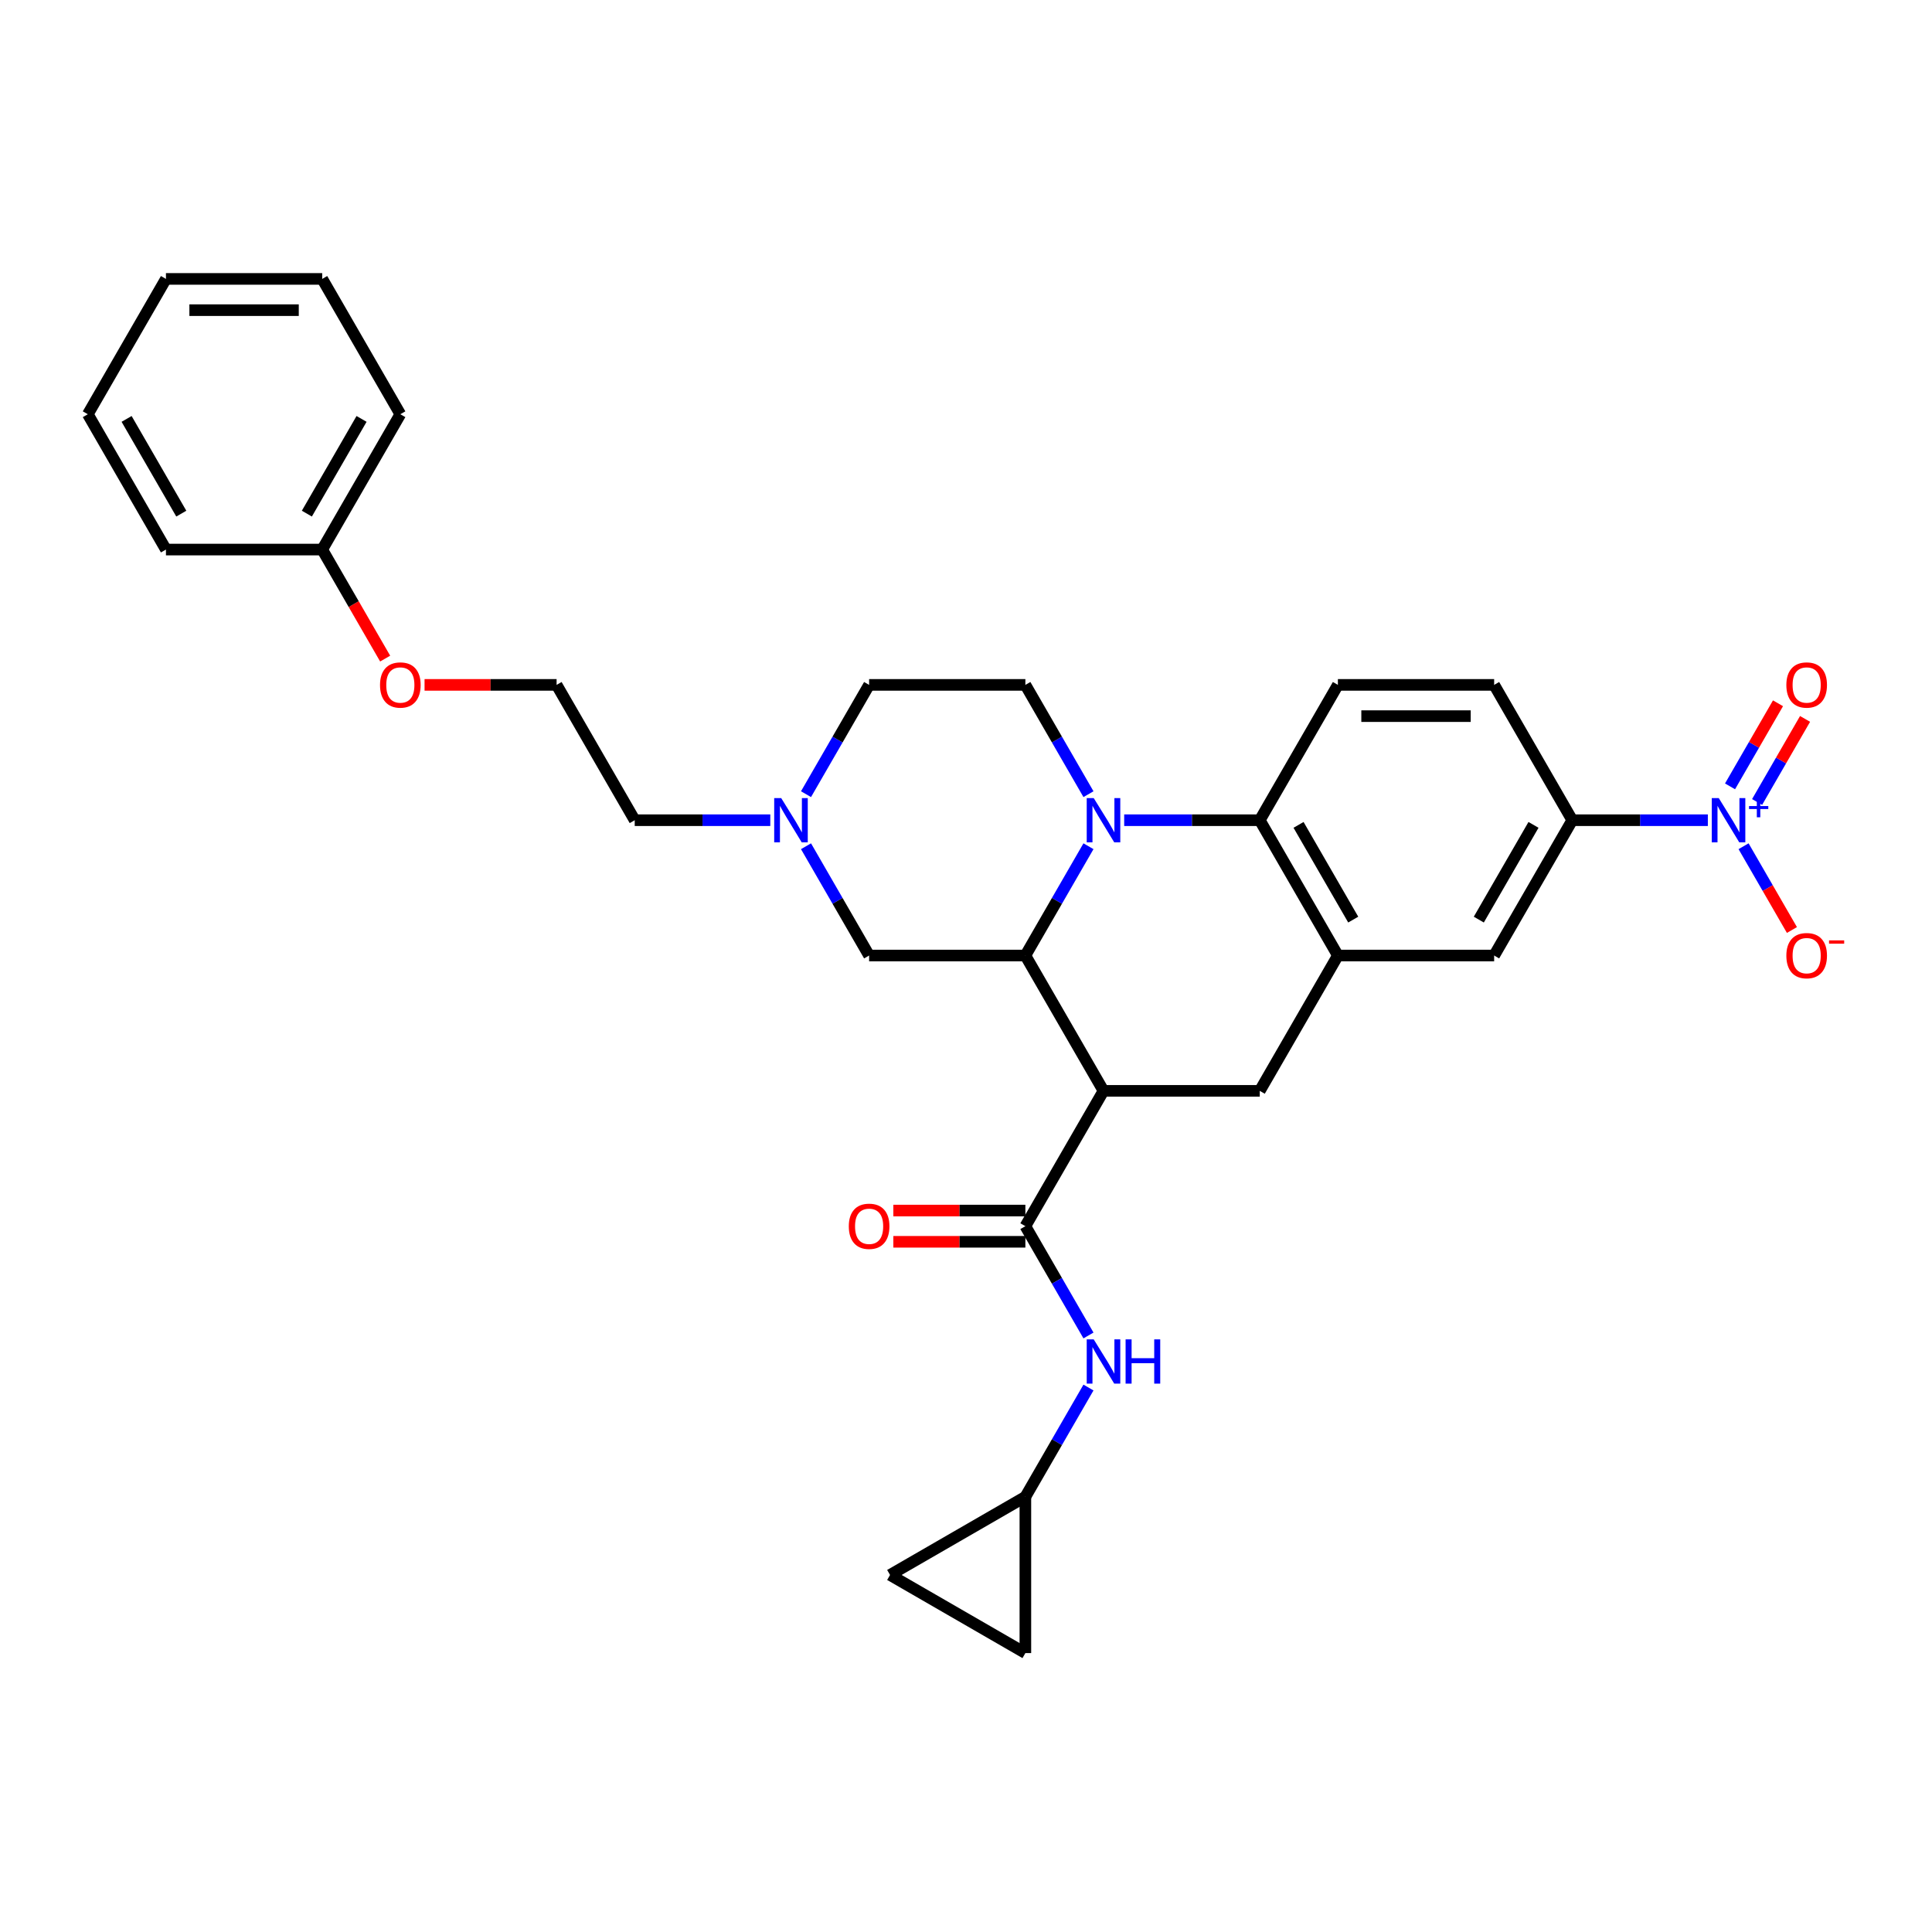 <?xml version='1.0' encoding='iso-8859-1'?>
<svg version='1.1' baseProfile='full'
              xmlns='http://www.w3.org/2000/svg'
                      xmlns:rdkit='http://www.rdkit.org/xml'
                      xmlns:xlink='http://www.w3.org/1999/xlink'
                  xml:space='preserve'
width='1000px' height='1000px' viewBox='0 0 1000 1000'>
<!-- END OF HEADER -->
<rect style='opacity:1.0;fill:#FFFFFF;stroke:none' width='1000' height='1000' x='0' y='0'> </rect>
<path class='bond-1' d='M 563.391,438.013 L 547.061,466.298' style='fill:none;fill-rule:evenodd;stroke:#0000FF;stroke-width:6px;stroke-linecap:butt;stroke-linejoin:miter;stroke-opacity:1' />
<path class='bond-1' d='M 547.061,466.298 L 530.731,494.582' style='fill:none;fill-rule:evenodd;stroke:#000000;stroke-width:6px;stroke-linecap:butt;stroke-linejoin:miter;stroke-opacity:1' />
<path class='bond-4' d='M 581.879,424.539 L 616.964,424.539' style='fill:none;fill-rule:evenodd;stroke:#0000FF;stroke-width:6px;stroke-linecap:butt;stroke-linejoin:miter;stroke-opacity:1' />
<path class='bond-4' d='M 616.964,424.539 L 652.05,424.539' style='fill:none;fill-rule:evenodd;stroke:#000000;stroke-width:6px;stroke-linecap:butt;stroke-linejoin:miter;stroke-opacity:1' />
<path class='bond-9' d='M 563.391,411.064 L 547.061,382.78' style='fill:none;fill-rule:evenodd;stroke:#0000FF;stroke-width:6px;stroke-linecap:butt;stroke-linejoin:miter;stroke-opacity:1' />
<path class='bond-9' d='M 547.061,382.78 L 530.731,354.495' style='fill:none;fill-rule:evenodd;stroke:#000000;stroke-width:6px;stroke-linecap:butt;stroke-linejoin:miter;stroke-opacity:1' />
<path class='bond-0' d='M 571.17,564.626 L 530.731,494.582' style='fill:none;fill-rule:evenodd;stroke:#000000;stroke-width:6px;stroke-linecap:butt;stroke-linejoin:miter;stroke-opacity:1' />
<path class='bond-3' d='M 571.17,564.626 L 530.731,634.669' style='fill:none;fill-rule:evenodd;stroke:#000000;stroke-width:6px;stroke-linecap:butt;stroke-linejoin:miter;stroke-opacity:1' />
<path class='bond-6' d='M 571.17,564.626 L 652.05,564.626' style='fill:none;fill-rule:evenodd;stroke:#000000;stroke-width:6px;stroke-linecap:butt;stroke-linejoin:miter;stroke-opacity:1' />
<path class='bond-12' d='M 530.731,494.582 L 449.851,494.582' style='fill:none;fill-rule:evenodd;stroke:#000000;stroke-width:6px;stroke-linecap:butt;stroke-linejoin:miter;stroke-opacity:1' />
<path class='bond-2' d='M 883.979,424.539 L 848.894,424.539' style='fill:none;fill-rule:evenodd;stroke:#0000FF;stroke-width:6px;stroke-linecap:butt;stroke-linejoin:miter;stroke-opacity:1' />
<path class='bond-2' d='M 848.894,424.539 L 813.808,424.539' style='fill:none;fill-rule:evenodd;stroke:#000000;stroke-width:6px;stroke-linecap:butt;stroke-linejoin:miter;stroke-opacity:1' />
<path class='bond-15' d='M 902.467,438.013 L 914.982,459.69' style='fill:none;fill-rule:evenodd;stroke:#0000FF;stroke-width:6px;stroke-linecap:butt;stroke-linejoin:miter;stroke-opacity:1' />
<path class='bond-15' d='M 914.982,459.69 L 927.498,481.367' style='fill:none;fill-rule:evenodd;stroke:#FF0000;stroke-width:6px;stroke-linecap:butt;stroke-linejoin:miter;stroke-opacity:1' />
<path class='bond-16' d='M 909.471,415.108 L 921.884,393.609' style='fill:none;fill-rule:evenodd;stroke:#0000FF;stroke-width:6px;stroke-linecap:butt;stroke-linejoin:miter;stroke-opacity:1' />
<path class='bond-16' d='M 921.884,393.609 L 934.297,372.11' style='fill:none;fill-rule:evenodd;stroke:#FF0000;stroke-width:6px;stroke-linecap:butt;stroke-linejoin:miter;stroke-opacity:1' />
<path class='bond-16' d='M 895.463,407.02 L 907.875,385.521' style='fill:none;fill-rule:evenodd;stroke:#0000FF;stroke-width:6px;stroke-linecap:butt;stroke-linejoin:miter;stroke-opacity:1' />
<path class='bond-16' d='M 907.875,385.521 L 920.288,364.022' style='fill:none;fill-rule:evenodd;stroke:#FF0000;stroke-width:6px;stroke-linecap:butt;stroke-linejoin:miter;stroke-opacity:1' />
<path class='bond-8' d='M 530.731,634.669 L 547.061,662.954' style='fill:none;fill-rule:evenodd;stroke:#000000;stroke-width:6px;stroke-linecap:butt;stroke-linejoin:miter;stroke-opacity:1' />
<path class='bond-8' d='M 547.061,662.954 L 563.391,691.238' style='fill:none;fill-rule:evenodd;stroke:#0000FF;stroke-width:6px;stroke-linecap:butt;stroke-linejoin:miter;stroke-opacity:1' />
<path class='bond-19' d='M 530.731,626.581 L 496.559,626.581' style='fill:none;fill-rule:evenodd;stroke:#000000;stroke-width:6px;stroke-linecap:butt;stroke-linejoin:miter;stroke-opacity:1' />
<path class='bond-19' d='M 496.559,626.581 L 462.388,626.581' style='fill:none;fill-rule:evenodd;stroke:#FF0000;stroke-width:6px;stroke-linecap:butt;stroke-linejoin:miter;stroke-opacity:1' />
<path class='bond-19' d='M 530.731,642.757 L 496.559,642.757' style='fill:none;fill-rule:evenodd;stroke:#000000;stroke-width:6px;stroke-linecap:butt;stroke-linejoin:miter;stroke-opacity:1' />
<path class='bond-19' d='M 496.559,642.757 L 462.388,642.757' style='fill:none;fill-rule:evenodd;stroke:#FF0000;stroke-width:6px;stroke-linecap:butt;stroke-linejoin:miter;stroke-opacity:1' />
<path class='bond-5' d='M 652.05,424.539 L 692.489,494.582' style='fill:none;fill-rule:evenodd;stroke:#000000;stroke-width:6px;stroke-linecap:butt;stroke-linejoin:miter;stroke-opacity:1' />
<path class='bond-5' d='M 672.124,426.957 L 700.432,475.988' style='fill:none;fill-rule:evenodd;stroke:#000000;stroke-width:6px;stroke-linecap:butt;stroke-linejoin:miter;stroke-opacity:1' />
<path class='bond-14' d='M 652.05,424.539 L 692.489,354.495' style='fill:none;fill-rule:evenodd;stroke:#000000;stroke-width:6px;stroke-linecap:butt;stroke-linejoin:miter;stroke-opacity:1' />
<path class='bond-10' d='M 692.489,494.582 L 773.369,494.582' style='fill:none;fill-rule:evenodd;stroke:#000000;stroke-width:6px;stroke-linecap:butt;stroke-linejoin:miter;stroke-opacity:1' />
<path class='bond-32' d='M 692.489,494.582 L 652.05,564.626' style='fill:none;fill-rule:evenodd;stroke:#000000;stroke-width:6px;stroke-linecap:butt;stroke-linejoin:miter;stroke-opacity:1' />
<path class='bond-7' d='M 813.808,424.539 L 773.369,494.582' style='fill:none;fill-rule:evenodd;stroke:#000000;stroke-width:6px;stroke-linecap:butt;stroke-linejoin:miter;stroke-opacity:1' />
<path class='bond-7' d='M 793.734,426.957 L 765.426,475.988' style='fill:none;fill-rule:evenodd;stroke:#000000;stroke-width:6px;stroke-linecap:butt;stroke-linejoin:miter;stroke-opacity:1' />
<path class='bond-33' d='M 813.808,424.539 L 773.369,354.495' style='fill:none;fill-rule:evenodd;stroke:#000000;stroke-width:6px;stroke-linecap:butt;stroke-linejoin:miter;stroke-opacity:1' />
<path class='bond-13' d='M 563.391,718.187 L 547.061,746.472' style='fill:none;fill-rule:evenodd;stroke:#0000FF;stroke-width:6px;stroke-linecap:butt;stroke-linejoin:miter;stroke-opacity:1' />
<path class='bond-13' d='M 547.061,746.472 L 530.731,774.756' style='fill:none;fill-rule:evenodd;stroke:#000000;stroke-width:6px;stroke-linecap:butt;stroke-linejoin:miter;stroke-opacity:1' />
<path class='bond-21' d='M 530.731,354.495 L 449.851,354.495' style='fill:none;fill-rule:evenodd;stroke:#000000;stroke-width:6px;stroke-linecap:butt;stroke-linejoin:miter;stroke-opacity:1' />
<path class='bond-11' d='M 417.191,438.013 L 433.521,466.298' style='fill:none;fill-rule:evenodd;stroke:#0000FF;stroke-width:6px;stroke-linecap:butt;stroke-linejoin:miter;stroke-opacity:1' />
<path class='bond-11' d='M 433.521,466.298 L 449.851,494.582' style='fill:none;fill-rule:evenodd;stroke:#000000;stroke-width:6px;stroke-linecap:butt;stroke-linejoin:miter;stroke-opacity:1' />
<path class='bond-22' d='M 398.703,424.539 L 363.618,424.539' style='fill:none;fill-rule:evenodd;stroke:#0000FF;stroke-width:6px;stroke-linecap:butt;stroke-linejoin:miter;stroke-opacity:1' />
<path class='bond-22' d='M 363.618,424.539 L 328.532,424.539' style='fill:none;fill-rule:evenodd;stroke:#000000;stroke-width:6px;stroke-linecap:butt;stroke-linejoin:miter;stroke-opacity:1' />
<path class='bond-31' d='M 417.191,411.064 L 433.521,382.78' style='fill:none;fill-rule:evenodd;stroke:#0000FF;stroke-width:6px;stroke-linecap:butt;stroke-linejoin:miter;stroke-opacity:1' />
<path class='bond-31' d='M 433.521,382.78 L 449.851,354.495' style='fill:none;fill-rule:evenodd;stroke:#000000;stroke-width:6px;stroke-linecap:butt;stroke-linejoin:miter;stroke-opacity:1' />
<path class='bond-17' d='M 530.731,774.756 L 530.731,855.636' style='fill:none;fill-rule:evenodd;stroke:#000000;stroke-width:6px;stroke-linecap:butt;stroke-linejoin:miter;stroke-opacity:1' />
<path class='bond-18' d='M 530.731,774.756 L 460.687,815.196' style='fill:none;fill-rule:evenodd;stroke:#000000;stroke-width:6px;stroke-linecap:butt;stroke-linejoin:miter;stroke-opacity:1' />
<path class='bond-20' d='M 692.489,354.495 L 773.369,354.495' style='fill:none;fill-rule:evenodd;stroke:#000000;stroke-width:6px;stroke-linecap:butt;stroke-linejoin:miter;stroke-opacity:1' />
<path class='bond-20' d='M 704.621,370.671 L 761.237,370.671' style='fill:none;fill-rule:evenodd;stroke:#000000;stroke-width:6px;stroke-linecap:butt;stroke-linejoin:miter;stroke-opacity:1' />
<path class='bond-34' d='M 530.731,855.636 L 460.687,815.196' style='fill:none;fill-rule:evenodd;stroke:#000000;stroke-width:6px;stroke-linecap:butt;stroke-linejoin:miter;stroke-opacity:1' />
<path class='bond-25' d='M 328.532,424.539 L 288.093,354.495' style='fill:none;fill-rule:evenodd;stroke:#000000;stroke-width:6px;stroke-linecap:butt;stroke-linejoin:miter;stroke-opacity:1' />
<path class='bond-23' d='M 219.75,354.495 L 253.921,354.495' style='fill:none;fill-rule:evenodd;stroke:#FF0000;stroke-width:6px;stroke-linecap:butt;stroke-linejoin:miter;stroke-opacity:1' />
<path class='bond-23' d='M 253.921,354.495 L 288.093,354.495' style='fill:none;fill-rule:evenodd;stroke:#000000;stroke-width:6px;stroke-linecap:butt;stroke-linejoin:miter;stroke-opacity:1' />
<path class='bond-24' d='M 199.359,340.891 L 183.066,312.671' style='fill:none;fill-rule:evenodd;stroke:#FF0000;stroke-width:6px;stroke-linecap:butt;stroke-linejoin:miter;stroke-opacity:1' />
<path class='bond-24' d='M 183.066,312.671 L 166.774,284.451' style='fill:none;fill-rule:evenodd;stroke:#000000;stroke-width:6px;stroke-linecap:butt;stroke-linejoin:miter;stroke-opacity:1' />
<path class='bond-26' d='M 166.774,284.451 L 207.213,214.408' style='fill:none;fill-rule:evenodd;stroke:#000000;stroke-width:6px;stroke-linecap:butt;stroke-linejoin:miter;stroke-opacity:1' />
<path class='bond-26' d='M 158.831,265.857 L 187.139,216.826' style='fill:none;fill-rule:evenodd;stroke:#000000;stroke-width:6px;stroke-linecap:butt;stroke-linejoin:miter;stroke-opacity:1' />
<path class='bond-27' d='M 166.774,284.451 L 85.894,284.451' style='fill:none;fill-rule:evenodd;stroke:#000000;stroke-width:6px;stroke-linecap:butt;stroke-linejoin:miter;stroke-opacity:1' />
<path class='bond-29' d='M 207.213,214.408 L 166.774,144.364' style='fill:none;fill-rule:evenodd;stroke:#000000;stroke-width:6px;stroke-linecap:butt;stroke-linejoin:miter;stroke-opacity:1' />
<path class='bond-28' d='M 85.894,284.451 L 45.455,214.408' style='fill:none;fill-rule:evenodd;stroke:#000000;stroke-width:6px;stroke-linecap:butt;stroke-linejoin:miter;stroke-opacity:1' />
<path class='bond-28' d='M 93.837,265.857 L 65.529,216.826' style='fill:none;fill-rule:evenodd;stroke:#000000;stroke-width:6px;stroke-linecap:butt;stroke-linejoin:miter;stroke-opacity:1' />
<path class='bond-30' d='M 45.455,214.408 L 85.894,144.364' style='fill:none;fill-rule:evenodd;stroke:#000000;stroke-width:6px;stroke-linecap:butt;stroke-linejoin:miter;stroke-opacity:1' />
<path class='bond-35' d='M 166.774,144.364 L 85.894,144.364' style='fill:none;fill-rule:evenodd;stroke:#000000;stroke-width:6px;stroke-linecap:butt;stroke-linejoin:miter;stroke-opacity:1' />
<path class='bond-35' d='M 154.642,160.54 L 98.026,160.54' style='fill:none;fill-rule:evenodd;stroke:#000000;stroke-width:6px;stroke-linecap:butt;stroke-linejoin:miter;stroke-opacity:1' />
<path  class='atom-0' d='M 566.107 413.086
L 573.613 425.218
Q 574.357 426.415, 575.554 428.583
Q 576.751 430.75, 576.816 430.879
L 576.816 413.086
L 579.857 413.086
L 579.857 435.991
L 576.719 435.991
L 568.663 422.727
Q 567.725 421.174, 566.722 419.395
Q 565.751 417.615, 565.46 417.065
L 565.46 435.991
L 562.484 435.991
L 562.484 413.086
L 566.107 413.086
' fill='#0000FF'/>
<path  class='atom-3' d='M 889.625 413.086
L 897.13 425.218
Q 897.874 426.415, 899.071 428.583
Q 900.268 430.75, 900.333 430.879
L 900.333 413.086
L 903.374 413.086
L 903.374 435.991
L 900.236 435.991
L 892.18 422.727
Q 891.242 421.174, 890.239 419.395
Q 889.269 417.615, 888.978 417.065
L 888.978 435.991
L 886.001 435.991
L 886.001 413.086
L 889.625 413.086
' fill='#0000FF'/>
<path  class='atom-3' d='M 905.296 417.215
L 909.331 417.215
L 909.331 412.966
L 911.125 412.966
L 911.125 417.215
L 915.267 417.215
L 915.267 418.752
L 911.125 418.752
L 911.125 423.023
L 909.331 423.023
L 909.331 418.752
L 905.296 418.752
L 905.296 417.215
' fill='#0000FF'/>
<path  class='atom-9' d='M 566.107 693.26
L 573.613 705.392
Q 574.357 706.589, 575.554 708.757
Q 576.751 710.924, 576.816 711.054
L 576.816 693.26
L 579.857 693.26
L 579.857 716.165
L 576.719 716.165
L 568.663 702.901
Q 567.725 701.348, 566.722 699.569
Q 565.751 697.79, 565.46 697.24
L 565.46 716.165
L 562.484 716.165
L 562.484 693.26
L 566.107 693.26
' fill='#0000FF'/>
<path  class='atom-9' d='M 582.607 693.26
L 585.712 693.26
L 585.712 702.998
L 597.424 702.998
L 597.424 693.26
L 600.529 693.26
L 600.529 716.165
L 597.424 716.165
L 597.424 705.586
L 585.712 705.586
L 585.712 716.165
L 582.607 716.165
L 582.607 693.26
' fill='#0000FF'/>
<path  class='atom-12' d='M 404.349 413.086
L 411.854 425.218
Q 412.598 426.415, 413.795 428.583
Q 414.992 430.75, 415.057 430.879
L 415.057 413.086
L 418.098 413.086
L 418.098 435.991
L 414.96 435.991
L 406.904 422.727
Q 405.966 421.174, 404.963 419.395
Q 403.993 417.615, 403.701 417.065
L 403.701 435.991
L 400.725 435.991
L 400.725 413.086
L 404.349 413.086
' fill='#0000FF'/>
<path  class='atom-16' d='M 924.613 494.647
Q 924.613 489.147, 927.331 486.074
Q 930.048 483, 935.127 483
Q 940.207 483, 942.924 486.074
Q 945.642 489.147, 945.642 494.647
Q 945.642 500.211, 942.892 503.382
Q 940.142 506.52, 935.127 506.52
Q 930.08 506.52, 927.331 503.382
Q 924.613 500.244, 924.613 494.647
M 935.127 503.932
Q 938.621 503.932, 940.498 501.602
Q 942.406 499.241, 942.406 494.647
Q 942.406 490.15, 940.498 487.885
Q 938.621 485.588, 935.127 485.588
Q 931.633 485.588, 929.725 487.853
Q 927.848 490.118, 927.848 494.647
Q 927.848 499.273, 929.725 501.602
Q 931.633 503.932, 935.127 503.932
' fill='#FF0000'/>
<path  class='atom-16' d='M 946.709 486.739
L 954.545 486.739
L 954.545 488.447
L 946.709 488.447
L 946.709 486.739
' fill='#FF0000'/>
<path  class='atom-17' d='M 924.613 354.56
Q 924.613 349.06, 927.331 345.986
Q 930.048 342.913, 935.127 342.913
Q 940.207 342.913, 942.924 345.986
Q 945.642 349.06, 945.642 354.56
Q 945.642 360.124, 942.892 363.295
Q 940.142 366.433, 935.127 366.433
Q 930.08 366.433, 927.331 363.295
Q 924.613 360.157, 924.613 354.56
M 935.127 363.845
Q 938.621 363.845, 940.498 361.515
Q 942.406 359.154, 942.406 354.56
Q 942.406 350.063, 940.498 347.798
Q 938.621 345.501, 935.127 345.501
Q 931.633 345.501, 929.725 347.766
Q 927.848 350.03, 927.848 354.56
Q 927.848 359.186, 929.725 361.515
Q 931.633 363.845, 935.127 363.845
' fill='#FF0000'/>
<path  class='atom-20' d='M 439.337 634.734
Q 439.337 629.234, 442.054 626.161
Q 444.772 623.087, 449.851 623.087
Q 454.93 623.087, 457.648 626.161
Q 460.366 629.234, 460.366 634.734
Q 460.366 640.298, 457.616 643.469
Q 454.866 646.607, 449.851 646.607
Q 444.804 646.607, 442.054 643.469
Q 439.337 640.331, 439.337 634.734
M 449.851 644.019
Q 453.345 644.019, 455.222 641.69
Q 457.13 639.328, 457.13 634.734
Q 457.13 630.237, 455.222 627.972
Q 453.345 625.675, 449.851 625.675
Q 446.357 625.675, 444.449 627.94
Q 442.572 630.205, 442.572 634.734
Q 442.572 639.36, 444.449 641.69
Q 446.357 644.019, 449.851 644.019
' fill='#FF0000'/>
<path  class='atom-24' d='M 196.699 354.56
Q 196.699 349.06, 199.416 345.986
Q 202.134 342.913, 207.213 342.913
Q 212.292 342.913, 215.01 345.986
Q 217.728 349.06, 217.728 354.56
Q 217.728 360.124, 214.978 363.295
Q 212.228 366.433, 207.213 366.433
Q 202.166 366.433, 199.416 363.295
Q 196.699 360.157, 196.699 354.56
M 207.213 363.845
Q 210.707 363.845, 212.584 361.515
Q 214.492 359.154, 214.492 354.56
Q 214.492 350.063, 212.584 347.798
Q 210.707 345.501, 207.213 345.501
Q 203.719 345.501, 201.81 347.766
Q 199.934 350.03, 199.934 354.56
Q 199.934 359.186, 201.81 361.515
Q 203.719 363.845, 207.213 363.845
' fill='#FF0000'/>
</svg>
